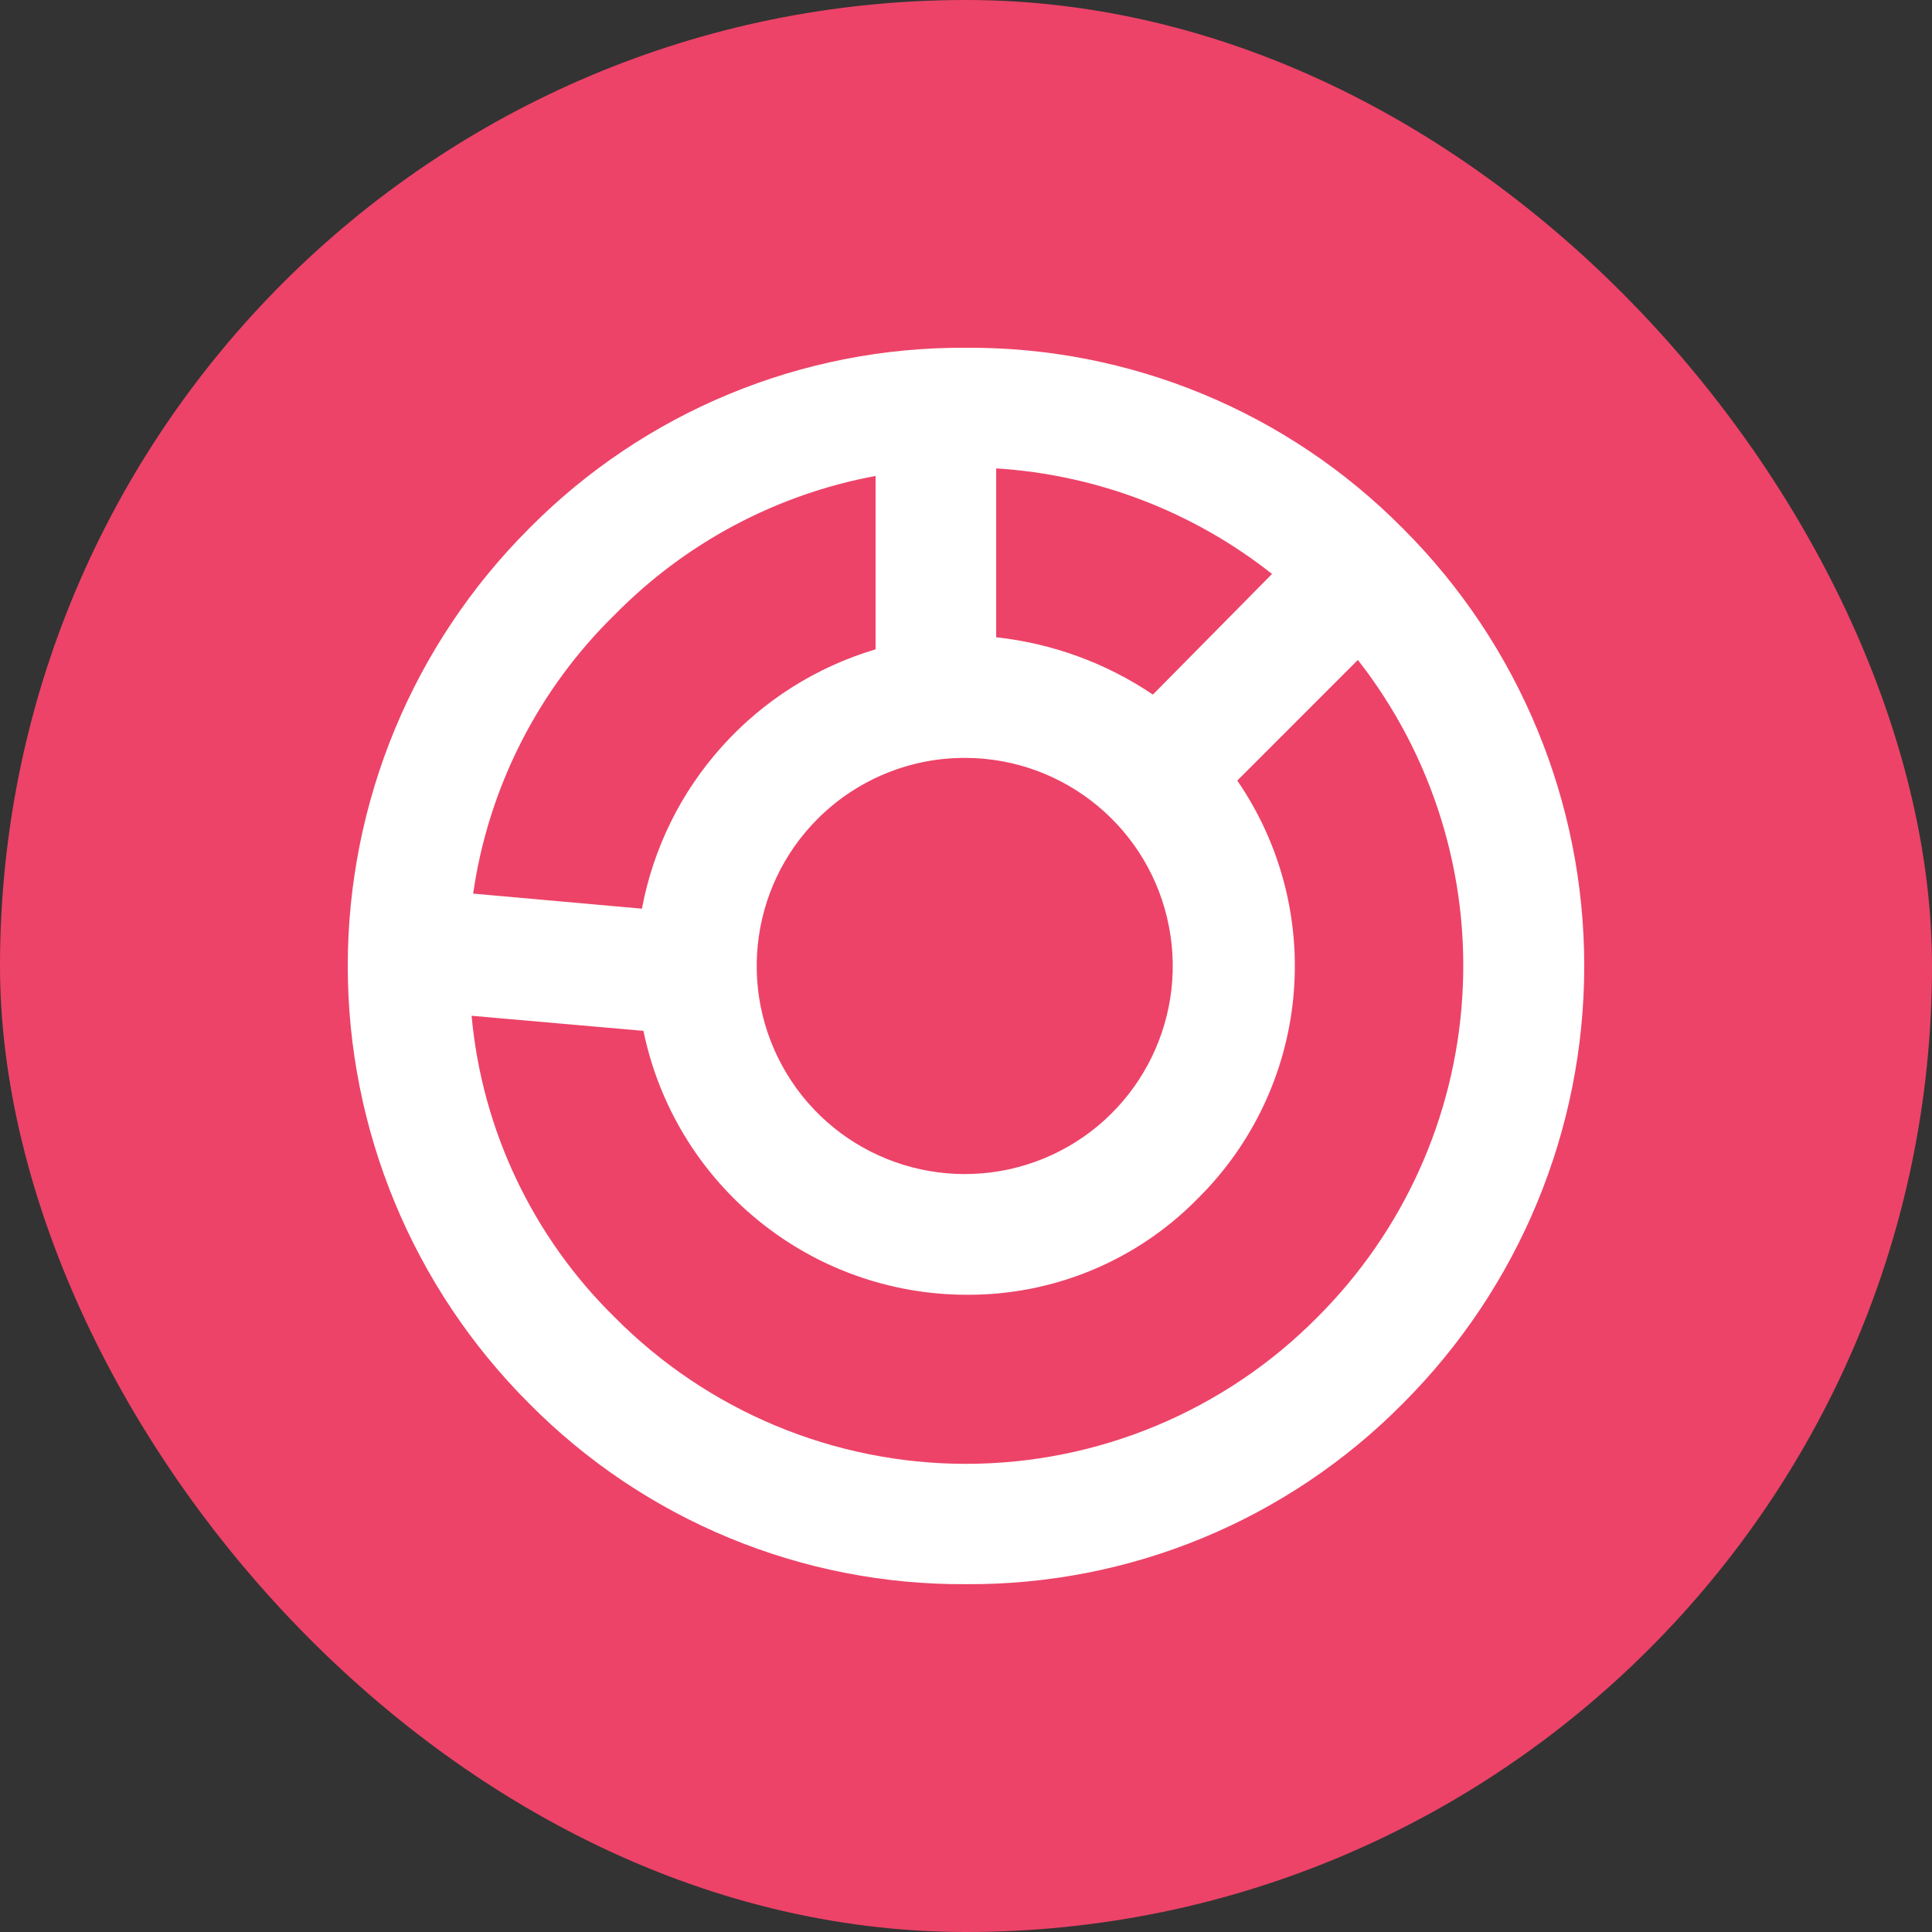 <svg fill="none" height="60" viewBox="0 0 60 60" width="60" xmlns="http://www.w3.org/2000/svg"><rect x="0" y="0" width="60" height="60" fill="#333333" stroke="none"/><rect fill="#ed4368" height="60" rx="30" width="60"/><path d="m30 10.8c-5.098-.033-9.991 1.992-13.575 5.619-3.602 3.602-5.625 8.486-5.625 13.58 0 5.094 2.022 9.979 5.625 13.58 3.584 3.627 8.477 5.652 13.575 5.619 5.098.033 9.991-1.992 13.575-5.619 3.602-3.602 5.625-8.486 5.625-13.58 0-5.095-2.022-9.979-5.625-13.58-3.584-3.627-8.477-5.652-13.575-5.619zm0 12.737c3.081.018 5.72 2.212 6.303 5.237.585 3.026-1.05 6.044-3.9 7.209-2.853 1.163-6.131.152-7.83-2.418-1.701-2.572-1.348-5.985.839-8.155 1.22-1.209 2.871-1.885 4.588-1.873zm5.804-1.966c-1.454-.981-3.125-1.591-4.867-1.78v-5.244c3.123.194 6.111 1.337 8.567 3.278zm-16.711-2.482c2.194-2.232 5.021-3.737 8.099-4.308v5.385c-1.834.545-3.48 1.584-4.76 3.006-1.282 1.421-2.145 3.168-2.496 5.048l-5.242-.468c.474-3.293 2.02-6.338 4.399-8.663zm21.815 21.823c-2.884 2.91-6.811 4.549-10.908 4.549-4.096 0-8.024-1.639-10.907-4.549-2.545-2.495-4.122-5.815-4.447-9.366l5.335.468h.002c.474 2.31 1.728 4.385 3.553 5.878 1.823 1.493 4.107 2.312 6.464 2.318 2.71.022 5.314-1.059 7.208-2.998 1.691-1.676 2.739-3.893 2.96-6.263.223-2.373-.395-4.745-1.743-6.708l3.745-3.746c2.322 2.969 3.478 6.686 3.244 10.448-.232 3.763-1.836 7.309-4.507 9.969z" fill="#fff"/></svg>